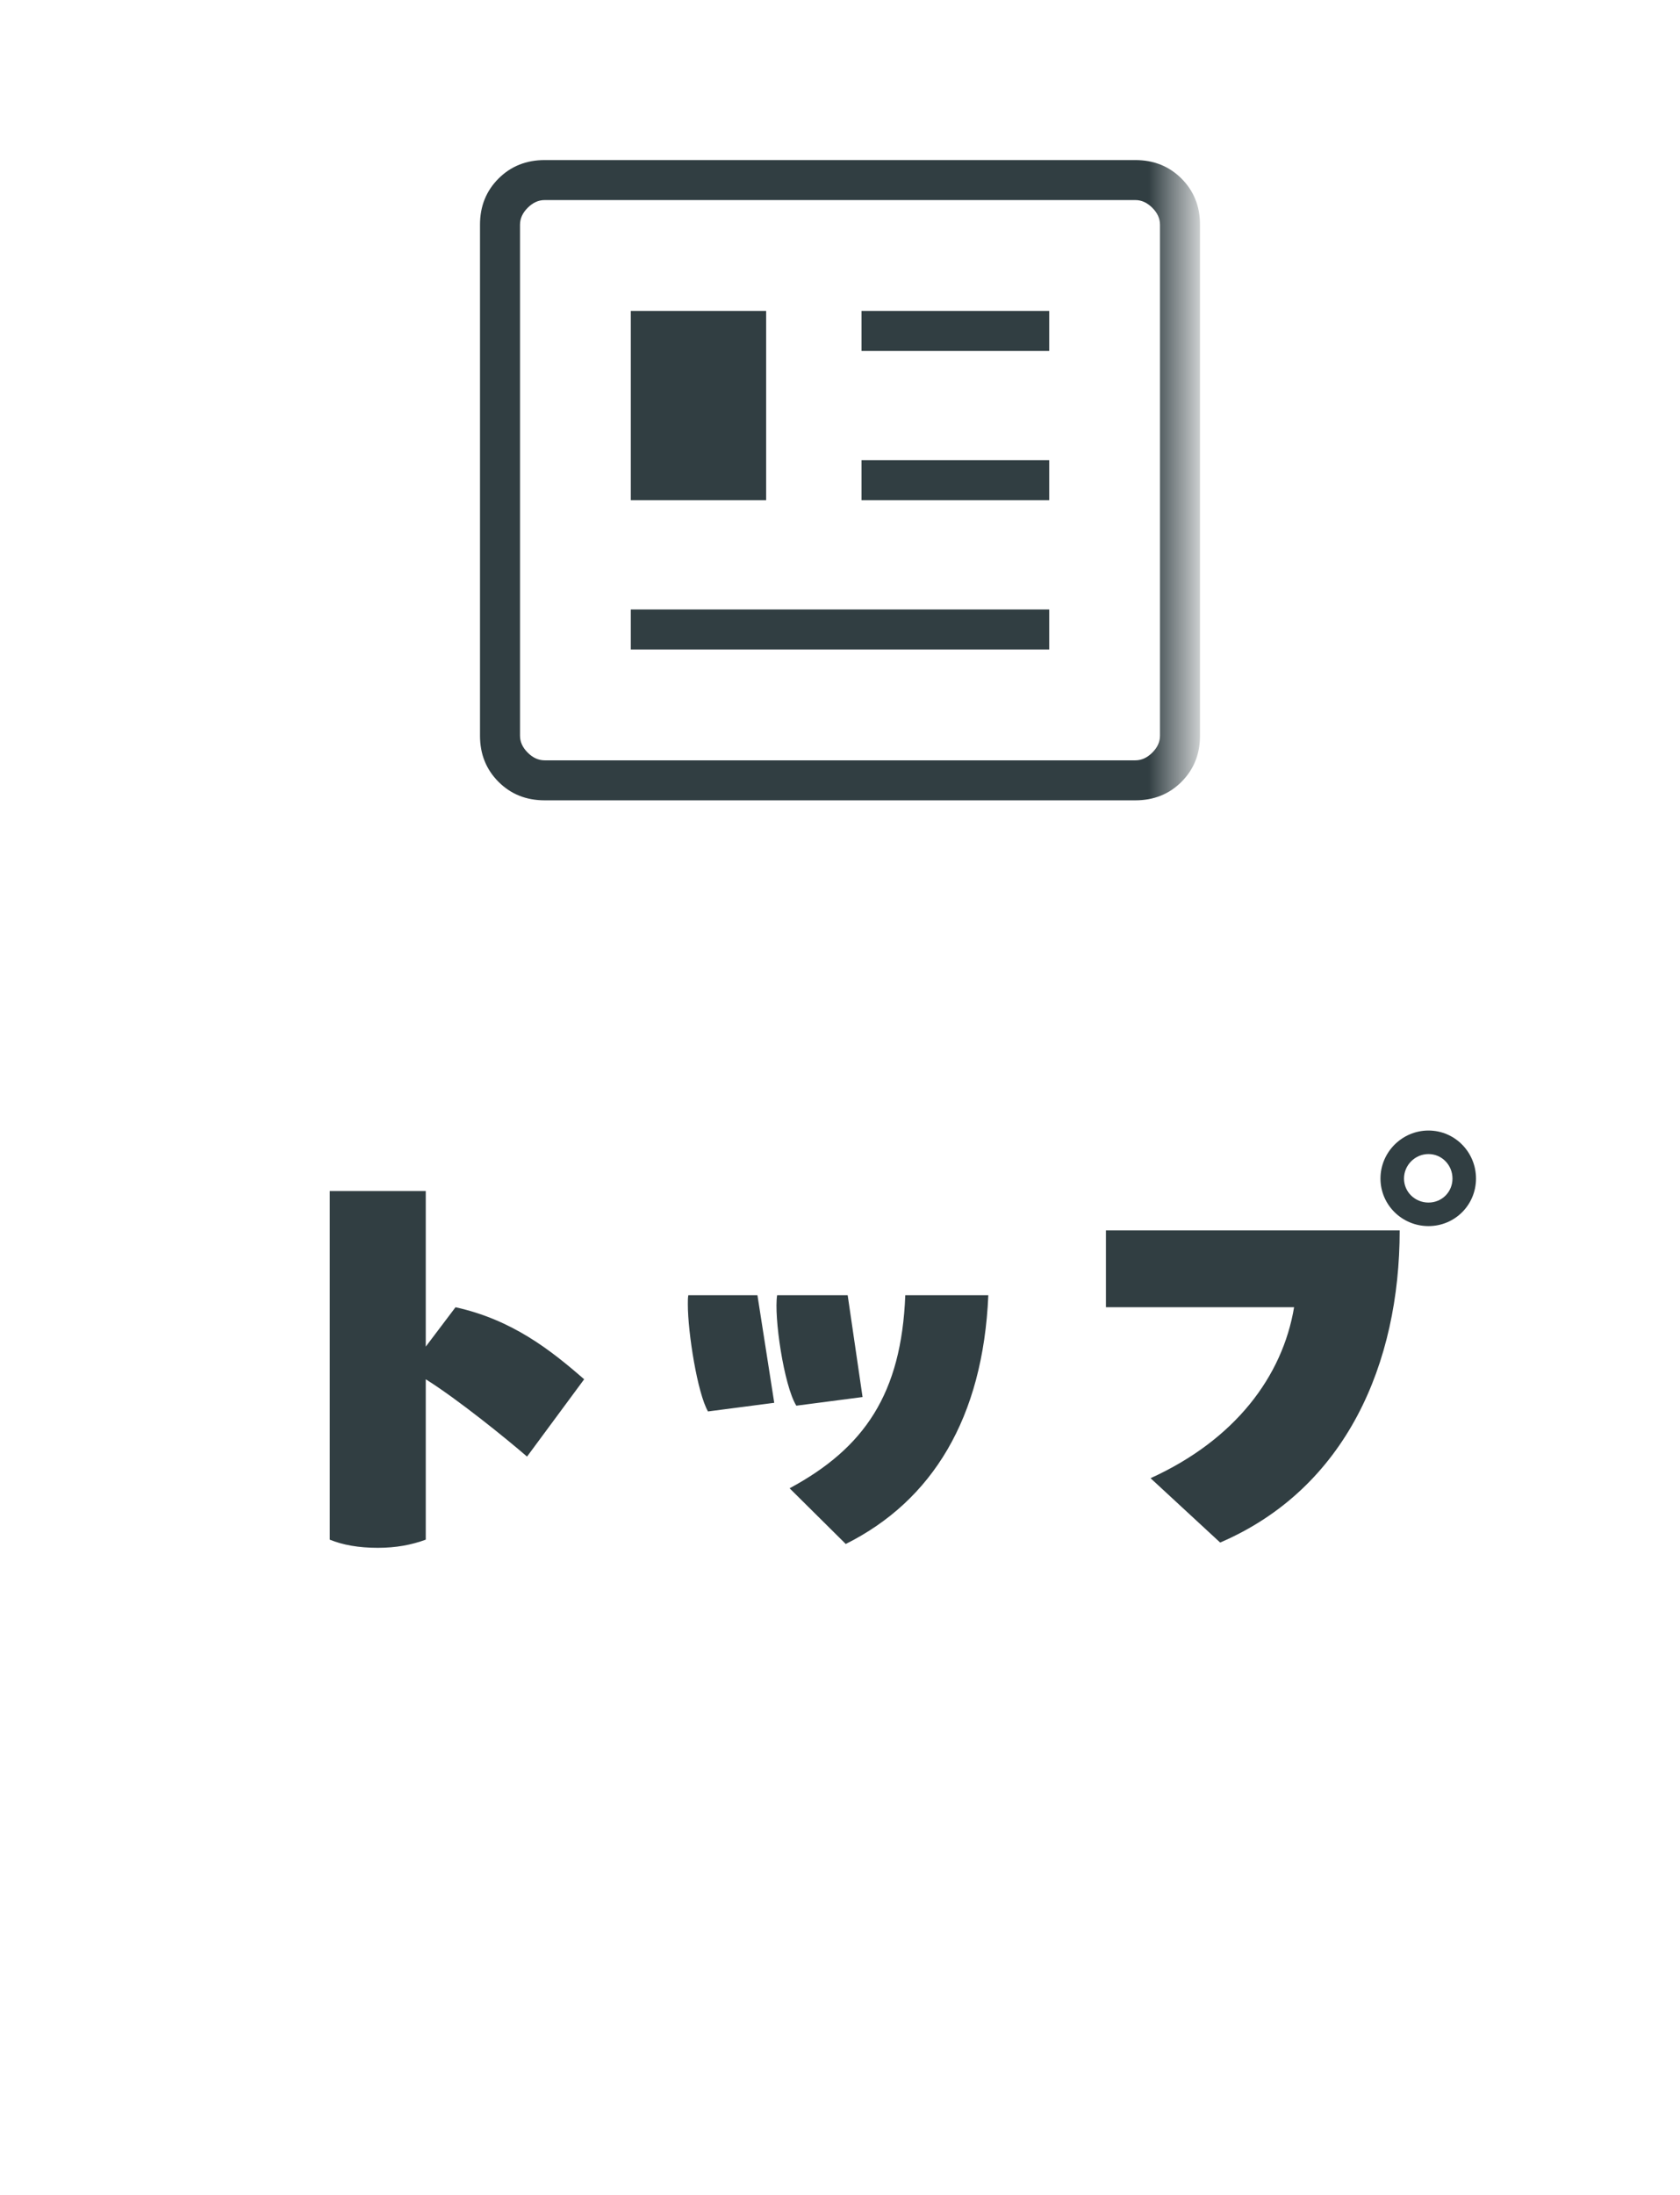 <svg width="49" height="64" viewBox="0 0 49 64" fill="none" xmlns="http://www.w3.org/2000/svg">
<mask id="mask0_675_5556" style="mask-type:alpha" maskUnits="userSpaceOnUse" x="10" y="0" width="25" height="24">
<rect x="10.5" width="24" height="24" fill="#D9D9D9"/>
</mask>
<g mask="url(#mask0_675_5556)">
<path d="M15.885 23.333C15.348 23.333 14.899 23.154 14.54 22.794C14.18 22.434 14 21.986 14 21.449V6.551C14 6.014 14.18 5.566 14.54 5.206C14.899 4.847 15.348 4.667 15.885 4.667H33.115C33.652 4.667 34.101 4.847 34.46 5.206C34.82 5.566 35 6.014 35 6.551V21.449C35 21.986 34.82 22.434 34.46 22.794C34.101 23.154 33.652 23.333 33.115 23.333H15.885ZM15.885 22.167H33.115C33.295 22.167 33.459 22.092 33.609 21.942C33.759 21.793 33.833 21.628 33.833 21.449V6.551C33.833 6.372 33.759 6.207 33.609 6.058C33.459 5.908 33.295 5.833 33.115 5.833H15.885C15.705 5.833 15.54 5.908 15.391 6.058C15.241 6.207 15.167 6.372 15.167 6.551V21.449C15.167 21.628 15.241 21.793 15.391 21.942C15.54 22.092 15.705 22.167 15.885 22.167ZM18.398 18.936H30.602V17.769H18.398V18.936ZM18.398 14.583H22.346V9.064H18.398V14.583ZM25.128 14.583H30.602V13.417H25.128V14.583ZM25.128 10.231H30.602V9.064H25.128V10.231Z" fill="#313E42"/>
</g>
<path d="M17.038 40.212L15.372 42.466C14.756 41.934 13.356 40.8 12.418 40.212V44.888C11.998 45.042 11.55 45.126 11.018 45.126C10.458 45.126 9.996 45.042 9.618 44.888V34.724H12.418V39.26L13.286 38.112C14.938 38.476 16.058 39.358 17.038 40.212ZM20.076 37.762H22.092L22.582 40.898L20.65 41.15C20.342 40.618 20.062 38.854 20.062 38.028C20.062 37.916 20.062 37.832 20.076 37.762ZM22.666 37.762H24.724L25.158 40.73L23.226 40.982C22.862 40.394 22.568 38.378 22.666 37.762ZM24.668 45.014L23.03 43.39C25.214 42.214 26.292 40.632 26.404 37.762H28.826C28.672 41.346 27.188 43.754 24.668 45.014ZM41.664 35.746C40.894 35.746 40.264 35.13 40.264 34.36C40.264 33.59 40.894 32.96 41.664 32.96C42.434 32.96 43.05 33.59 43.05 34.36C43.05 35.13 42.434 35.746 41.664 35.746ZM41.664 35.06C42.056 35.06 42.364 34.752 42.364 34.36C42.364 33.968 42.056 33.646 41.664 33.646C41.272 33.646 40.95 33.968 40.95 34.36C40.95 34.752 41.272 35.06 41.664 35.06ZM35.588 44.972L33.558 43.096C36.022 41.976 37.408 40.128 37.744 38.112H32.256V35.872H40.824C40.824 39.736 39.27 43.39 35.588 44.972Z" fill="#313E42"/>
</svg>
